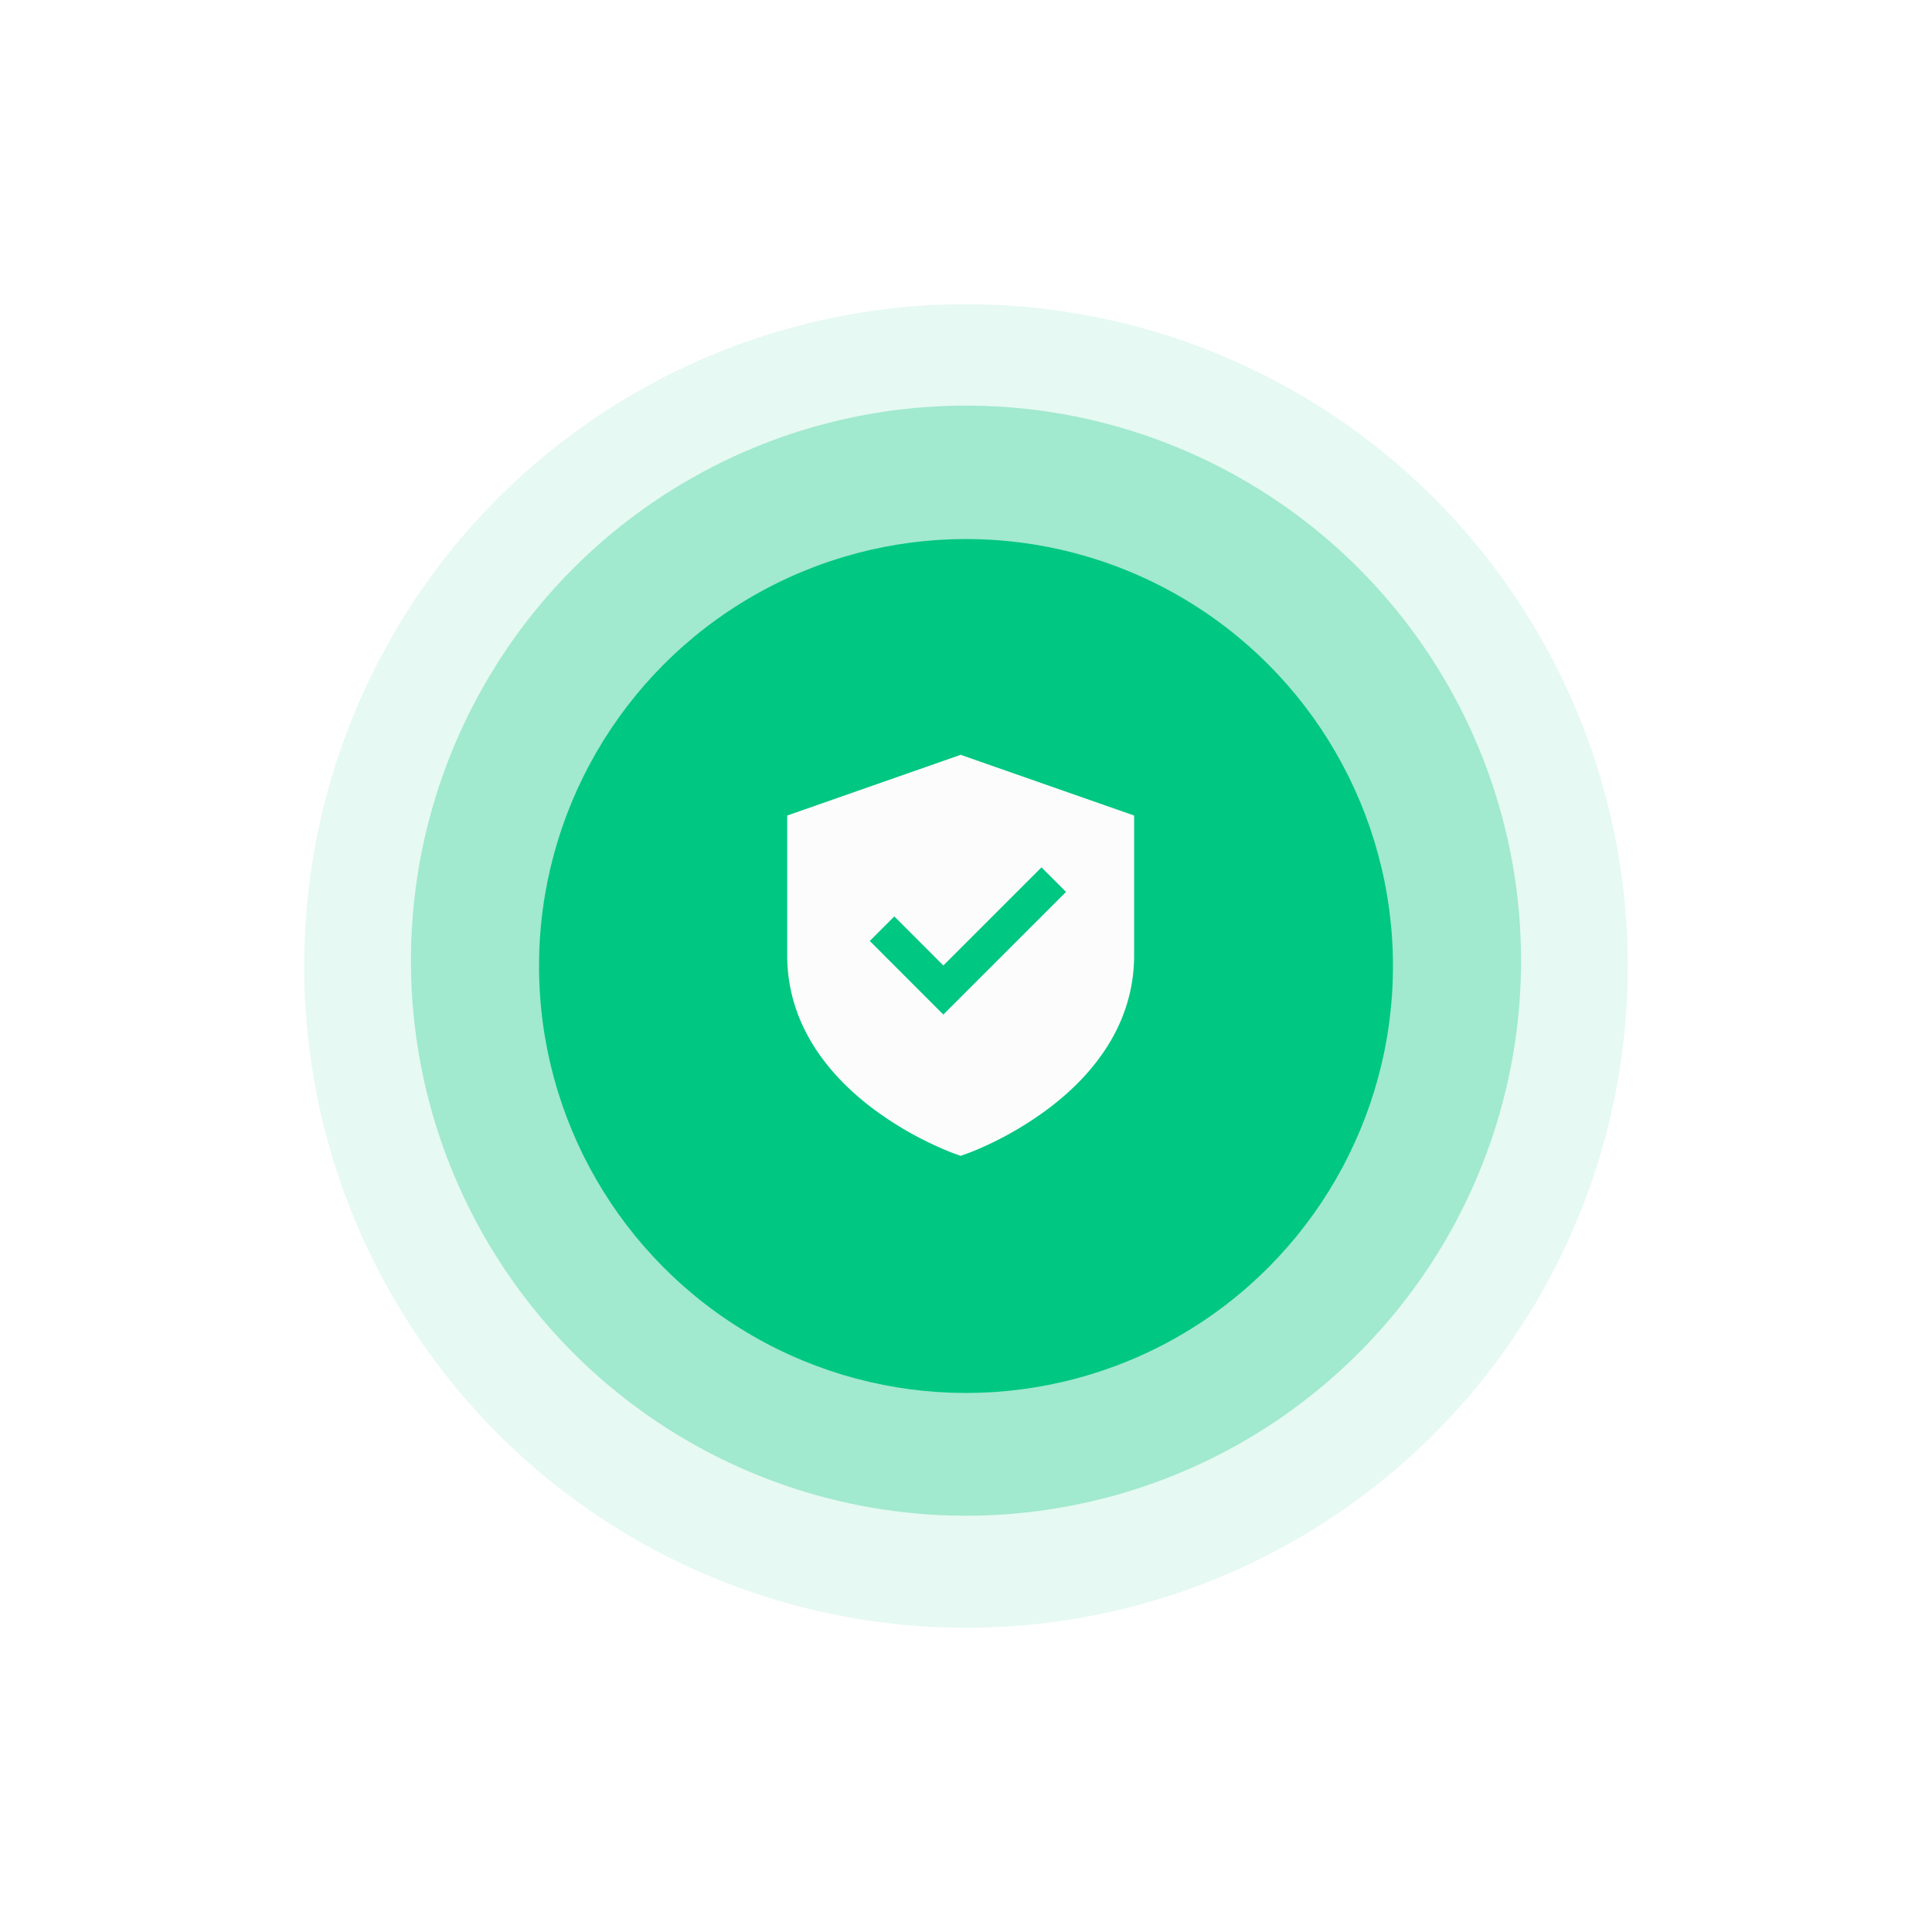 <svg width="181" height="181" fill="none" xmlns="http://www.w3.org/2000/svg"><g filter="url(#filter0_d_4034_2023)"><circle opacity=".1" cx="90.5" cy="86.5" r="62" fill="#00C781"/><circle opacity=".3" cx="90.5" cy="86" r="52" fill="#00C781"/><circle cx="90.5" cy="86.5" r="40" fill="#00C781"/><path d="M106.25 72.403L90 66.715l-16.25 5.688V85.5c0 6.706 4.118 11.394 7.956 14.305a32.19 32.19 0 007.556 4.217c.184.069.37.135.556.198l.182.065.185-.065c.356-.123.708-.256 1.056-.396a32.03 32.03 0 007.053-4.02c3.84-2.91 7.956-7.598 7.956-14.304V72.403zM88.377 91.049l-6.892-6.895 2.298-2.299 4.595 4.597 9.193-9.192 2.3 2.297L88.376 91.05z" fill="#FCFCFC"/></g><defs><filter id="filter0_d_4034_2023" x=".5" y=".5" width="180" height="180" filterUnits="userSpaceOnUse" color-interpolation-filters="sRGB"><feFlood flood-opacity="0" result="BackgroundImageFix"/><feColorMatrix in="SourceAlpha" values="0 0 0 0 0 0 0 0 0 0 0 0 0 0 0 0 0 0 127 0" result="hardAlpha"/><feOffset dy="4"/><feGaussianBlur stdDeviation="14"/><feComposite in2="hardAlpha" operator="out"/><feColorMatrix values="0 0 0 0 0 0 0 0 0 0 0 0 0 0 0 0 0 0 0.08 0"/><feBlend in2="BackgroundImageFix" result="effect1_dropShadow_4034_2023"/><feBlend in="SourceGraphic" in2="effect1_dropShadow_4034_2023" result="shape"/></filter></defs></svg>